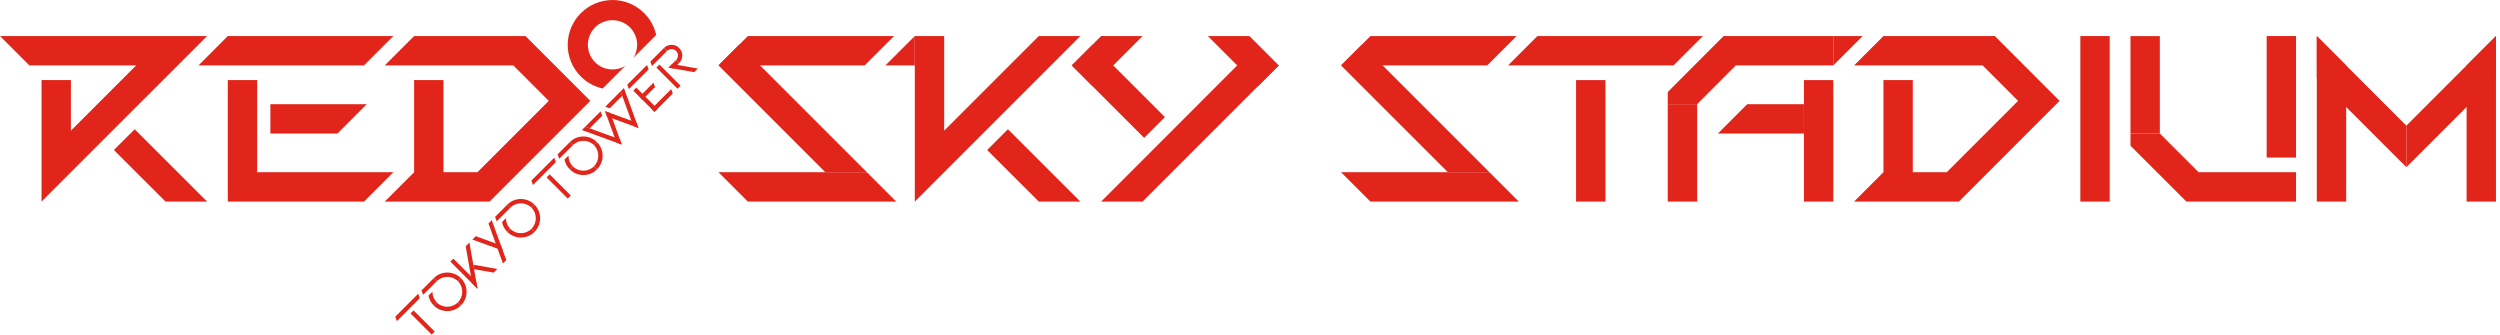 <svg width="523" height="70" viewBox="0 0 523 70" fill="none" xmlns="http://www.w3.org/2000/svg">
<g clip-path="url(#clip0_83_5274)">
<path d="M417.316 7.541H394.015L387.871 13.684H414.77L422.186 21.101L407.256 36.031H400.158V16.756H394.015V36.031L387.871 42.174H409.802L430.862 21.101L417.316 7.541Z" fill="#E1251B"/>
<path d="M321.621 7.541L315.477 13.684H350.111L356.254 7.541H321.621Z" fill="#E1251B"/>
<path d="M335.859 42.174V16.756H329.715V42.174H335.859Z" fill="#E1251B"/>
<path d="M441.35 42.174V7.541H435.207V42.174H441.35Z" fill="#E1251B"/>
<path d="M359.381 27.936H377.383V21.793H365.525L359.381 27.936Z" fill="#E1251B"/>
<path d="M383.526 16.756H377.383V42.174H383.526V16.756Z" fill="#E1251B"/>
<path d="M348.893 21.793V42.174H355.037V21.793H348.893Z" fill="#E1251B"/>
<path d="M348.893 21.793H355.037L363.131 13.684H383.526V7.541H360.585L348.893 19.247V21.793Z" fill="#E1251B"/>
<path d="M480.328 7.541H474.185V32.959H480.328V7.541Z" fill="#E1251B"/>
<path d="M451.838 27.936V7.555H445.695V27.936H451.838Z" fill="#E1251B"/>
<path d="M445.695 27.936H451.838L459.947 36.031H480.328V42.174H457.401L445.695 30.482V27.936Z" fill="#E1251B"/>
<path d="M484.673 7.541V42.174H490.816V13.684L484.673 7.541Z" fill="#E1251B"/>
<path d="M484.673 7.541V16.23L503.408 34.979V26.29L484.673 7.541Z" fill="#E1251B"/>
<path d="M522.156 7.541V42.174H516.013V13.684L522.156 7.541Z" fill="#E1251B"/>
<path d="M522.156 7.541V16.23L503.408 34.979V26.29L522.156 7.541Z" fill="#E1251B"/>
<path d="M286.697 7.541L280.553 13.684H311.133L317.276 7.541H286.697Z" fill="#E1251B"/>
<path d="M286.697 42.174L280.553 36.031H311.589L317.733 42.174H286.697Z" fill="#E1251B"/>
<path d="M284.898 9.34L280.553 13.685L302.9 36.031H311.589L284.898 9.34Z" fill="#E1251B"/>
<path d="M383.526 13.684L389.67 7.541H383.526V13.684Z" fill="#E1251B"/>
<path d="M156.452 7.541L150.308 13.684H180.888L187.031 7.541H156.452Z" fill="#E1251B"/>
<path d="M156.452 42.174L150.308 36.031H181.344L187.488 42.174H156.452Z" fill="#E1251B"/>
<path d="M154.653 9.34L150.308 13.685L172.655 36.031H181.344L154.653 9.34Z" fill="#E1251B"/>
<path d="M206.513 31.382L217.32 42.174H226.009L210.858 27.037L206.513 31.382Z" fill="#E1251B"/>
<path d="M217.32 7.541L211.176 13.684L197.519 27.341V7.541H191.376V42.174L226.009 7.541H217.32Z" fill="#E1251B"/>
<path d="M191.376 7.541L185.232 13.684H191.376V7.541Z" fill="#E1251B"/>
<path d="M228.558 9.35L224.214 13.695L239.358 28.843L243.701 24.498L228.558 9.35Z" fill="#E1251B"/>
<path d="M230.354 7.541L224.21 13.684L228.555 18.029L239.029 7.541H230.354Z" fill="#E1251B"/>
<path d="M258.83 13.685L230.354 42.174H239.029L267.519 13.685H258.83Z" fill="#E1251B"/>
<path d="M261.376 7.541L267.519 13.684L263.175 18.029L252.686 7.541H261.376Z" fill="#E1251B"/>
<path d="M126.08 18.514L130.826 13.768C128.848 14.985 126.205 14.736 124.489 13.02C122.483 11.014 122.483 7.749 124.489 5.728C126.495 3.722 129.761 3.722 131.781 5.728C133.497 7.444 133.746 10.073 132.528 12.066L137.274 7.32C136.901 5.645 136.07 4.054 134.77 2.753C131.103 -0.913 125.181 -0.913 121.514 2.753C117.847 6.42 117.847 12.342 121.514 16.009C122.815 17.31 124.406 18.14 126.08 18.514Z" fill="#E1251B"/>
<path d="M0 7.541L6.144 13.684H28.49L14.833 27.341V16.756H8.689V42.174L43.323 7.541H0Z" fill="#E1251B"/>
<path d="M23.827 31.382L34.633 42.174H43.323L28.172 27.037L23.827 31.382Z" fill="#E1251B"/>
<path d="M47.654 7.541L41.524 13.684H76.144L82.287 7.541H47.654Z" fill="#E1251B"/>
<path d="M76.144 42.174L82.287 36.031H53.797V16.756H47.654V42.174H76.144Z" fill="#E1251B"/>
<path d="M76.738 21.793H56.565V27.936H70.595L76.738 21.793Z" fill="#E1251B"/>
<path d="M109.933 7.541H86.632L80.488 13.684H107.387L114.803 21.101L99.874 36.031H92.775V16.756H86.632V36.031L80.488 42.174H102.419L123.493 21.101L109.933 7.541Z" fill="#E1251B"/>
<path d="M130.079 30.247L121.736 27.203L122.427 26.511L129.678 29.154L130.079 30.247Z" fill="#E1251B"/>
<path d="M123.354 26.843L122.427 26.511L125.637 23.301L125.983 24.228L123.354 26.843Z" fill="#E1251B"/>
<path d="M126.578 23.259L128.986 29.846L130.079 30.247L127.685 23.66L126.578 23.259Z" fill="#E1251B"/>
<path d="M133.566 26.76L130.522 18.416L129.83 19.108L132.473 26.359L133.566 26.76Z" fill="#E1251B"/>
<path d="M130.162 20.035L129.83 19.108L126.62 22.319L127.547 22.664L130.162 20.035Z" fill="#E1251B"/>
<path d="M126.578 23.259L133.165 25.653L133.566 26.76L126.98 24.366L126.578 23.259Z" fill="#E1251B"/>
<path d="M131.228 17.711L131.56 18.638L135.697 14.515L135.351 13.588L131.228 17.711Z" fill="#E1251B"/>
<path d="M136.278 22.775L136.914 23.412L140.747 19.565L140.415 18.638L136.278 22.775Z" fill="#E1251B"/>
<path d="M133.12 18.337L132.484 18.973L136.906 23.394L137.542 22.759L133.12 18.337Z" fill="#E1251B"/>
<path d="M136.706 17.296L133.76 20.243L134.382 20.88L137.038 18.223L136.706 17.296Z" fill="#E1251B"/>
<path d="M82.688 66.25L83.034 67.177L87.822 62.376L87.49 61.449L82.688 66.25Z" fill="#E1251B"/>
<path d="M86.518 64.94L85.882 65.576L90.304 69.997L90.94 69.362L86.518 64.94Z" fill="#E1251B"/>
<path d="M88.513 61.684L91.363 58.834L90.727 58.211L88.181 60.757L88.513 61.684Z" fill="#E1251B"/>
<path d="M89.634 61.836C89.786 62.597 90.146 63.317 90.741 63.898L91.377 63.261C90.755 62.639 90.45 61.822 90.464 61.02L89.648 61.836H89.634Z" fill="#E1251B"/>
<path d="M95.792 58.834L96.428 58.197C94.851 56.62 92.305 56.62 90.741 58.197L91.378 58.834C92.595 57.616 94.588 57.616 95.805 58.834H95.792Z" fill="#E1251B"/>
<path d="M95.791 58.834L96.428 58.197C98.005 59.775 98.005 62.321 96.428 63.884L95.791 63.248C97.009 62.03 97.009 60.038 95.791 58.82V58.834Z" fill="#E1251B"/>
<path d="M91.364 63.261L90.727 63.898C92.305 65.475 94.851 65.475 96.414 63.898L95.778 63.261C94.56 64.479 92.568 64.479 91.35 63.261H91.364Z" fill="#E1251B"/>
<path d="M139.848 14.155L145.23 15.096L145.977 14.335L140.609 13.394L139.848 14.155Z" fill="#E1251B"/>
<path d="M142.061 13.2L140.927 14.335L139.848 14.155L141.425 12.564L142.061 13.2Z" fill="#E1251B"/>
<path d="M136.056 12.882L136.388 13.809L139.529 10.668L138.907 10.031L136.056 12.882Z" fill="#E1251B"/>
<path d="M137.949 13.5L137.313 14.136L141.735 18.558L142.371 17.922L137.949 13.5Z" fill="#E1251B"/>
<path d="M138.907 10.031L139.543 10.668C140.069 10.142 140.913 10.142 141.439 10.668C141.965 11.194 141.965 12.038 141.439 12.564L142.075 13.2C142.947 12.328 142.947 10.917 142.075 10.031C141.204 9.146 139.792 9.16 138.907 10.031Z" fill="#E1251B"/>
<path d="M103.914 46.298L106.763 43.447L106.127 42.811L103.568 45.371L103.914 46.298Z" fill="#E1251B"/>
<path d="M105.021 46.45C105.173 47.211 105.533 47.93 106.127 48.511L106.764 47.875C106.141 47.252 105.837 46.436 105.851 45.633L105.035 46.45H105.021Z" fill="#E1251B"/>
<path d="M111.178 43.447L111.815 42.811C110.237 41.233 107.691 41.233 106.128 42.811L106.764 43.447C107.982 42.23 109.974 42.23 111.192 43.447H111.178Z" fill="#E1251B"/>
<path d="M111.178 43.447L111.814 42.811C113.391 44.388 113.391 46.934 111.814 48.498L111.178 47.861C112.395 46.644 112.395 44.651 111.178 43.433V43.447Z" fill="#E1251B"/>
<path d="M106.764 47.875L106.128 48.511C107.705 50.089 110.251 50.089 111.815 48.511L111.178 47.875C109.96 49.093 107.968 49.093 106.75 47.875H106.764Z" fill="#E1251B"/>
<path d="M102.184 46.754L105.214 55.111L105.92 54.406L102.876 46.062L102.184 46.754Z" fill="#E1251B"/>
<path d="M104.799 51.334L99.528 49.411L98.822 50.116L105.201 52.427L104.799 51.334Z" fill="#E1251B"/>
<path d="M99.015 55.374L99.181 56.315L103.277 57.035L104.052 56.274L99.015 55.374Z" fill="#E1251B"/>
<path d="M99.624 58.889L94.837 54.102L94.214 54.724L99.901 60.425L99.624 58.889Z" fill="#E1251B"/>
<path d="M97.424 51.514L98.794 59.318L99.9 60.425L98.199 50.739L97.424 51.514Z" fill="#E1251B"/>
<path d="M111.164 37.774L111.496 38.701L116.284 33.914L115.952 32.987L111.164 37.774Z" fill="#E1251B"/>
<path d="M114.994 36.477L114.358 37.113L118.78 41.535L119.416 40.899L114.994 36.477Z" fill="#E1251B"/>
<path d="M116.989 33.222L119.839 30.372L119.203 29.735L116.657 32.295L116.989 33.222Z" fill="#E1251B"/>
<path d="M118.096 33.374C118.249 34.135 118.608 34.855 119.203 35.436L119.839 34.799C119.217 34.176 118.913 33.36 118.926 32.558L118.11 33.374H118.096Z" fill="#E1251B"/>
<path d="M124.254 30.372L124.89 29.735C123.313 28.158 120.767 28.158 119.203 29.735L119.84 30.372C121.057 29.154 123.05 29.154 124.268 30.372H124.254Z" fill="#E1251B"/>
<path d="M124.254 30.372L124.89 29.735C126.467 31.312 126.467 33.858 124.89 35.422L124.254 34.785C125.471 33.568 125.471 31.575 124.254 30.358V30.372Z" fill="#E1251B"/>
<path d="M119.84 34.799L119.203 35.436C120.781 37.013 123.327 37.013 124.89 35.436L124.254 34.799C123.036 36.017 121.044 36.017 119.826 34.799H119.84Z" fill="#E1251B"/>
</g>
<defs>
<clipPath id="clip0_83_5274">
<rect width="522.156" height="70" fill="white"/>
</clipPath>
</defs>
</svg>
